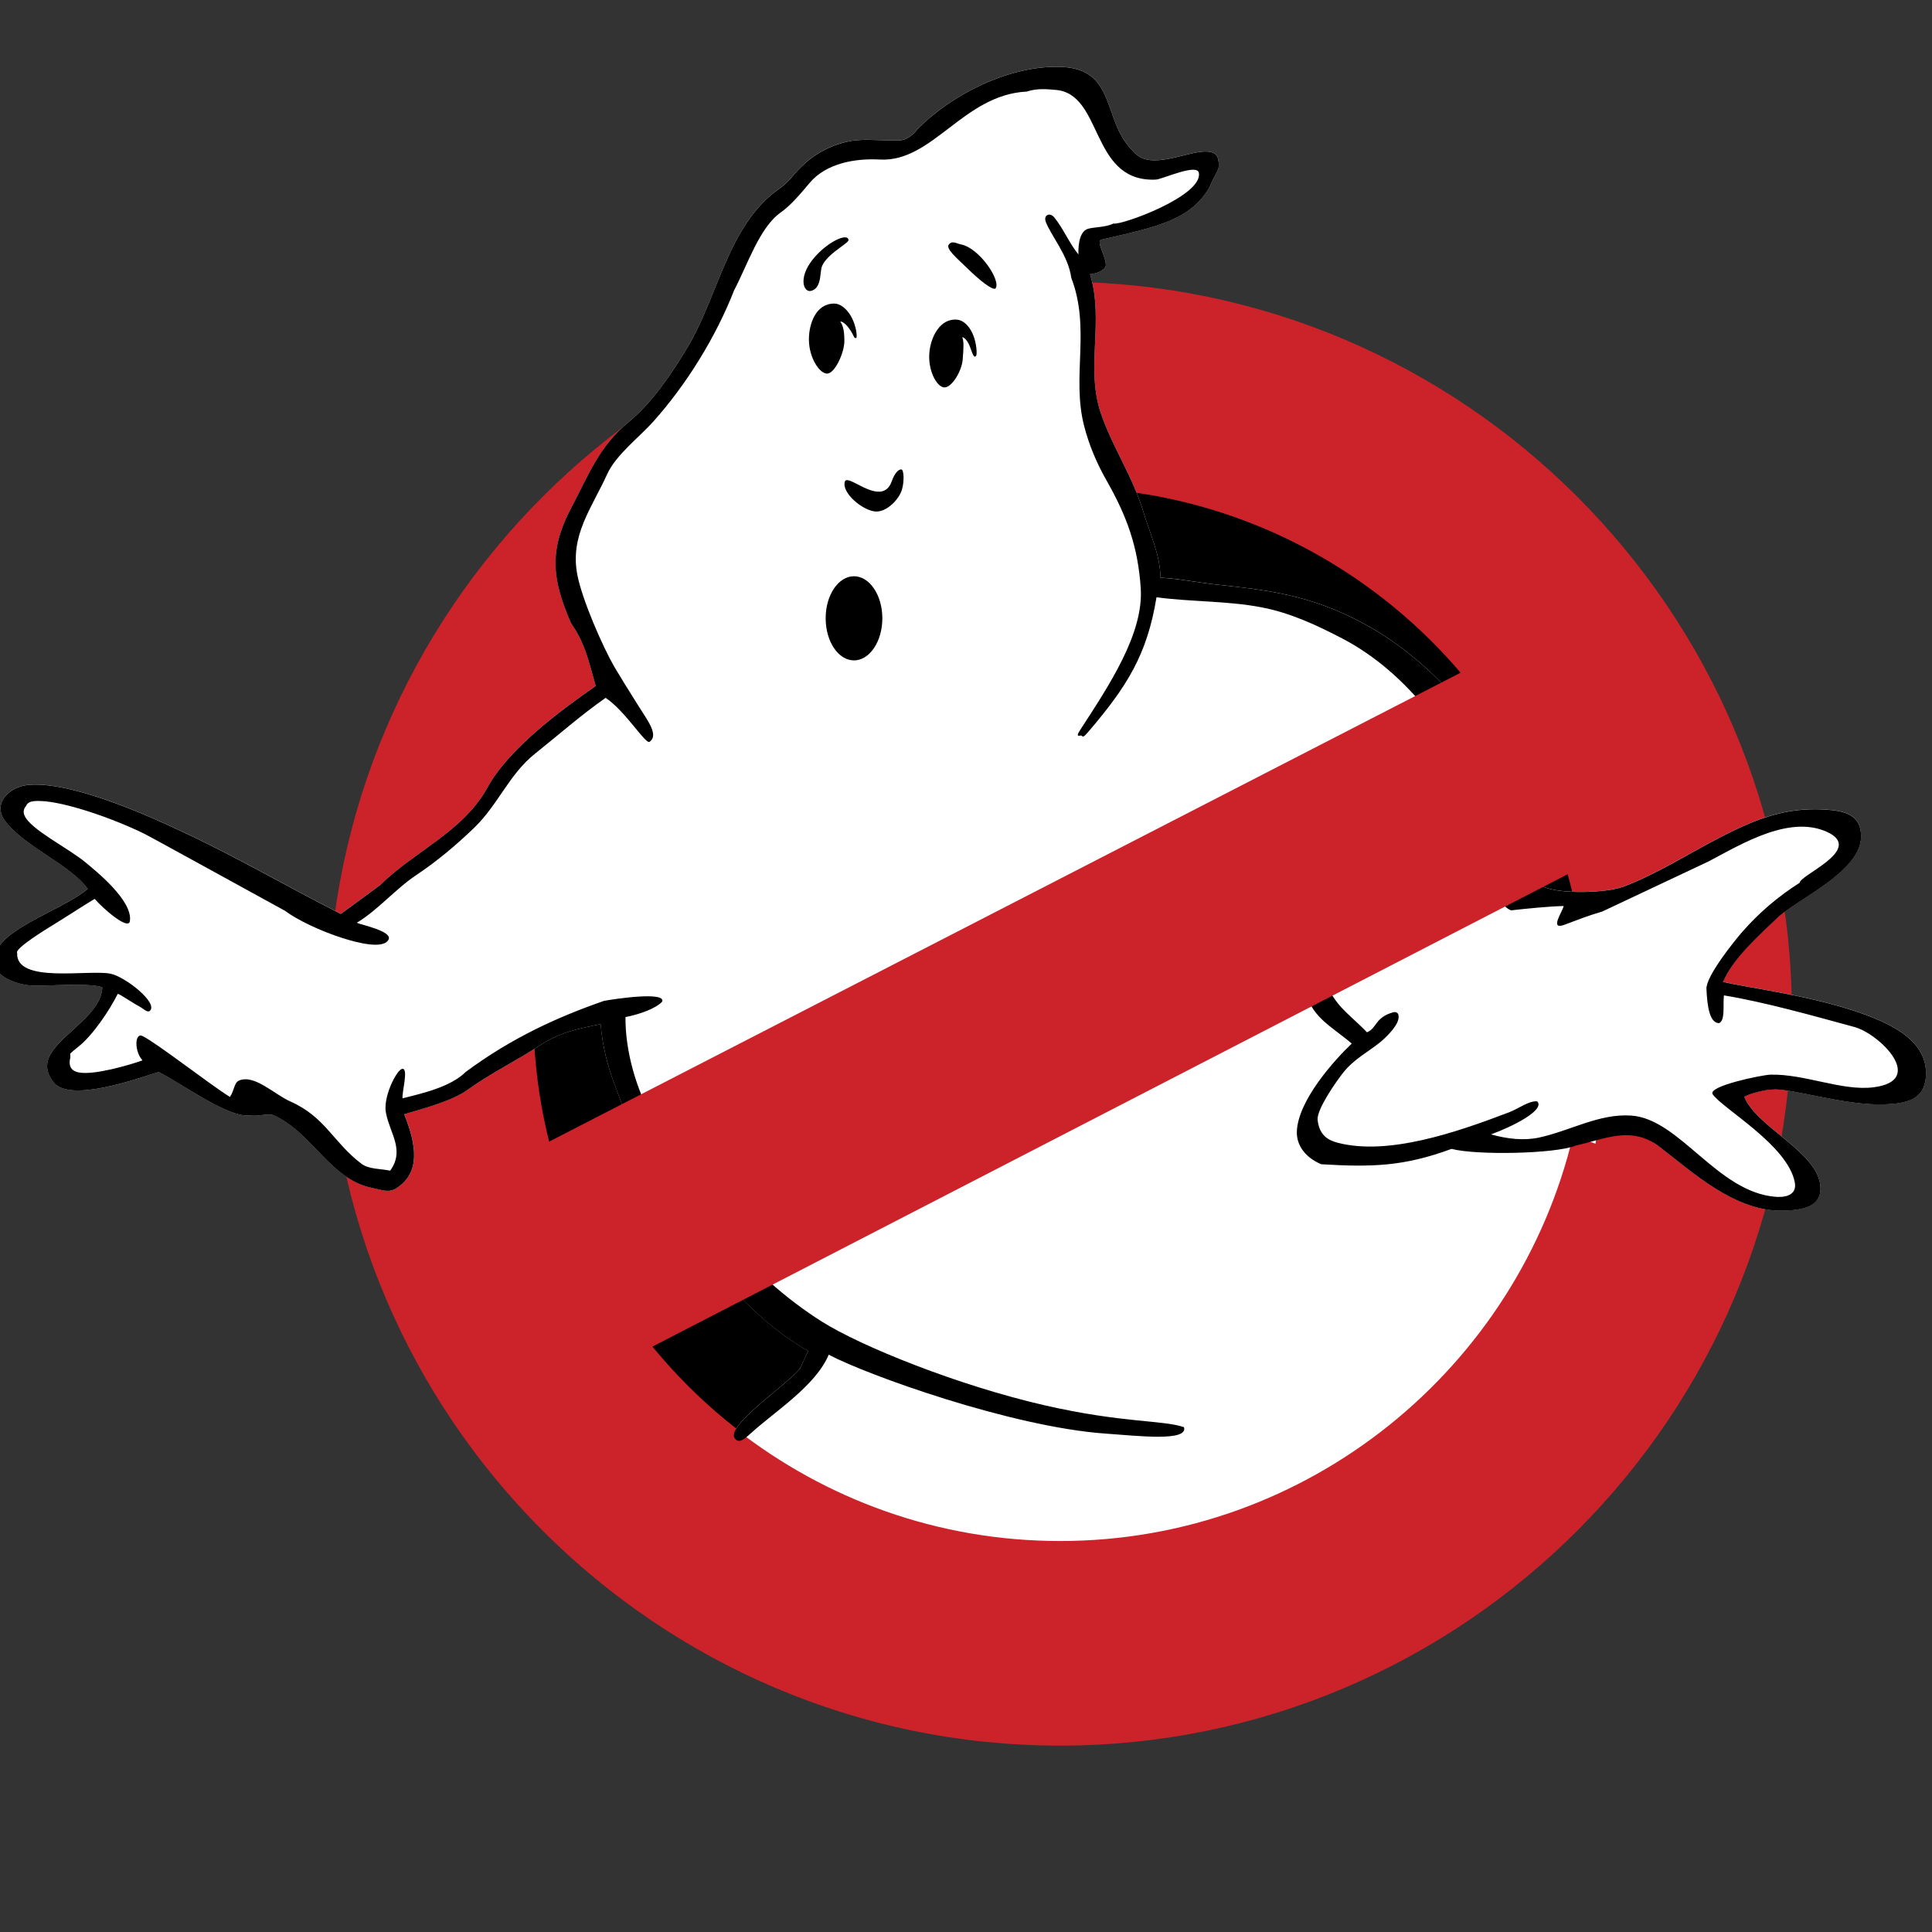 <?xml version="1.0" encoding="utf-8"?>
<!-- Generator: Adobe Illustrator 26.5.0, SVG Export Plug-In . SVG Version: 6.00 Build 0)  -->
<svg version="1.1" id="Layer_1" xmlns="http://www.w3.org/2000/svg" xmlns:xlink="http://www.w3.org/1999/xlink" x="0px" y="0px"
	 viewBox="0 0 512 512" style="enable-background:new 0 0 512 512;" xml:space="preserve">
<rect x="0" y="0" width="512" height="512" fill="#333333" stroke="none"/>
<style type="text/css">
	.st0{fill-rule:evenodd;clip-rule:evenodd;fill:#CC2229;}
	.st1{fill-rule:evenodd;clip-rule:evenodd;}
	.st2{fill:#FFFFFF;}
	.st3{fill:#CC2229;}
</style>
<g>
	<path class="st0" d="M280.9,74.67c106.84,0,193.97,87.13,193.97,193.97S387.74,462.61,280.9,462.61S86.93,375.48,86.93,268.64
		C86.93,161.81,174.06,74.67,280.9,74.67z"/>
	<path class="st1" d="M280.9,129.12c76.85,0,139.54,62.68,139.54,139.54S357.76,408.19,280.9,408.19s-139.54-62.68-139.54-139.54
		C141.37,191.79,204.05,129.12,280.9,129.12z"/>
	<path class="st2" d="M423.04,301.72c5.81-1.85,10.69-2.43,16.62,2.09c8.64,6.58,20.11,17.45,33.12,17
		c4.68-0.15,9.66-0.93,9.66-5.86c0-9.47-16.93-16.09-20.2-24.31c1.32-0.86,5.75-1.98,7.57-1.92c4.35-0.5,19.09,4.32,29.53,3.93
		c5.89-0.21,10.69-1.23,11.04-7.45c0.55-9.23-8.64-13.98-19.58-17.52c-12.81-4.14-28.11-6.03-34.18-7.48
		c2.44-5.96,9.01-11.91,14.87-17.42c5.65-4.88,21.49-12.03,21.7-20.91c0.15-6.14-4.57-7.04-9.57-7.35
		c-10.51-0.65-18.42,2.57-27.42,7.18c-8.6,4.4-16.94,9.85-26.1,13.3c-2.38,0.83-6.51,1.33-10.59,1.37
		c-4.36,0.04-8.68-0.42-10.84-1.54c-4.22-2.61-6.19-12.96-6.92-17.66c-3.34-21.56-21.77-41.83-40.2-51.84
		c-14.24-7.73-25.68-8.96-39.09-10.41c-4.94-0.53-10-1.59-14.94-1.84c0-5.98-2.85-11.8-4.54-17.52
		c-2.74-9.24-8.19-17.03-11.28-26.16c-4.04-11.96,0.94-24.42-2.83-36.76c1.43-0.03,4.14-1,4.18-2.3c0.1-2.48-2.64-6.17-1.22-6.83
		c15.29-3.49,23.55-5.29,28.7-13.87l0,0c0.76-2.05,1.66-3.11,2.41-5.16c0.2-2.34-0.35-3.55-1.44-4c-3.55-1.47-10.74,2.38-16.43,1.96
		c-1.99-0.1-3.84-1.08-5.05-2.67c-8-8-4.04-21.56-18.94-22.06c-13.69-0.46-29.03,7.43-38,16.58c-2.81,3.56-5.26,2.89-6.89,2.89
		c-4.28,0-8.12-0.49-11.8,0.38c-5.36,1.26-10.1,3.97-14.42,9.23c-1.01,1.25-2.2,2.34-3.52,3.25c-13.44,9.41-16.14,28.6-24.25,42.02
		c-4.21,6.96-9.31,14.62-15.61,19.79c-7.74,6.37-10.55,13.98-15.04,22.41c-6.38,12.02-5.02,19.64-0.21,30.89
		c3.69,5.19,4.61,9.9,6.55,16.62c-9.58,6.66-23.12,16.69-28.68,26.89c-6.38,11.68-19.34,16.9-28.45,25.88
		c-3.27,2.34-7.15,5.29-10.42,7.64c-14.53-7.38-28.68-15.71-43.65-22.54c-4.35-1.99-26.34-12.47-38.71-11.68
		c-5.74,0.36-10.11,5.08-6.52,9.72c5.29,6.84,17.29,11.54,21.81,17.88c-8.02,6.56-25.75,11-24.8,19.9
		c0.32,2.96,5.71,5.95,11.87,5.76c7.52-0.22,13.87-0.58,16.78,0.41c-0.15,6.63-9.41,11.6-13.07,16.73c-1.78,2.5-2.31,5.16,0.04,8.3
		c4.19,5.88,23.05-1.08,27.93-2.57c5.43,2.55,18.57,12.36,24.18,11.47c1.99,0.43,4.18-0.52,6.17-0.08
		c10.62,4.7,15.02,17.15,26.48,19.37c2.31,0.45,4.39,1.44,6.52-0.17c5.95-4.07,5.12-11.05,1.77-19.4
		c4.97-1.51,12.65-3.49,16.79-6.47l0,0c6.07-4.39,12.88-7.64,19.13-11.77c5.27-3.48,10.07-4.39,16.13-5.65
		c0.46,5.88,1.85,11.32,4,16.8c2.88,7.39,5.13,16,9.09,22.79c10.23,17.6,23.9,36.69,41.91,47.05l-0.67,1.44l-1.43,3.04h0.01
		c-2.24,3.24-14.34,11.53-17.07,16.23c23.72,18.57,53.55,29.65,85.9,29.65c65.87,0,121.36-45.99,135.97-107.51l5.93,2.22
		L423.04,301.72z"/>
	<path d="M223.89,127.65c0.55-1.81,5.62,2.95,9.33,2.64c1.23-0.1,2.43-0.8,3.11-2.75c0.72-2.05,1.73-3.2,2.54-3.14
		c0.63,0.04,0.84,2.92,0.18,5.27c-0.74,2.67-4.08,6.05-6.96,5.89C228.68,135.37,223,130.65,223.89,127.65z M255,89.31
		c0.46,1.26,0.38,2.69,0.13,5.91c-0.25,3.21-2.95,7.56-4.9,7.45c-1.96-0.11-4.38-4.46-3.93-9.3c0.36-3.96,2.75-9.1,7.39-8.65
		c1.57,0.15,3.06,1.58,3.97,3.51c0.91,1.92,1.23,4.32,1.14,5.64c-0.04,0.53-0.31,0.62-0.45,0.63c-0.22,0.03-0.42-0.28-0.74-1.08
		C257.07,92.03,256.55,89.91,255,89.31z M222.68,85.17c0.56,0.93,1.09,1.95,1.09,5.16s-2.54,8.61-4.53,8.68
		c-1.99,0.07-4.87-4.12-4.87-9.08c0-4.05,1.8-9.48,6.7-9.48c1.61,0,3.25,1.33,4.36,3.2c1.11,1.87,1.66,4.25,1.59,5.62
		c0,0.48-0.56,0.38-0.7,0c-0.27-0.59-0.58-1.16-0.94-1.71C224.66,86.44,223.65,85.3,222.68,85.17z M226.31,152.71
		c4.14,0,7.52,5.01,7.52,11.15c0,6.14-3.38,11.15-7.52,11.15c-4.14,0-7.5-5.01-7.5-11.15C218.79,157.72,222.18,152.71,226.31,152.71
		z M106.51,283.28c1.92-0.52-0.1,6.48,0.18,7.78c5.13-1.28,12.72-2.99,16.71-6.97c12.23-9.08,24.45-14.6,36.67-18.85
		c2.76-0.52,16.51-2.57,15.4,0.22c-1.61,1.74-5.76,3.31-9.71,4.07c-0.08,8.81,2.72,19.01,7.42,27.23
		c8.35,20.9,25.46,41.39,44.66,53.5c10.35,6.52,35.94,16.87,59,22.16c20.65,4.73,31.34,3.87,36.92,5.79
		c1.21,3.9-12.25,2.3-20.84,1.7c-24.76-1.75-62.95-15.44-73.3-20.9c-3.46,8.23-14.19,14.97-20.65,20.83
		c-1.63,1.47-3.24,2.95-4.31,1.23c-2.16-3.49,14.73-14.66,17.42-18.54h-0.01l2.1-4.49c-18.01-10.35-31.69-29.44-41.91-47.05
		c-3.94-6.79-6.2-15.4-9.09-22.79c-2.13-5.48-3.52-10.93-4-16.8c-6.06,1.25-10.86,2.17-16.13,5.65
		c-6.26,4.12-13.06,7.38-19.13,11.77l0,0c-4.14,2.99-11.82,4.97-16.79,6.47c3.35,8.33,4.19,15.33-1.77,19.4
		c-2.15,1.61-4.22,0.62-6.52,0.17c-11.46-2.22-15.86-14.67-26.48-19.37c-1.99-0.45-4.18,0.52-6.17,0.08
		c-5.6,0.88-18.75-8.92-24.18-11.47c-4.9,1.49-23.75,8.43-27.93,2.57c-2.36-3.14-1.84-5.81-0.04-8.3
		c3.65-5.12,12.9-10.1,13.07-16.73c-2.89-0.98-9.26-0.63-16.78-0.41c-6.16,0.2-11.54-2.79-11.87-5.76
		c-0.95-8.92,16.78-13.34,24.8-19.9c-4.52-6.34-16.52-11.04-21.81-17.88c-3.59-4.63,0.79-9.36,6.52-9.72
		c12.37-0.79,34.35,9.69,38.71,11.68c14.95,6.83,29.11,15.16,43.65,22.54c3.27-2.34,7.15-5.29,10.42-7.64
		c9.1-8.99,22.06-14.19,28.45-25.88c5.57-10.2,19.12-20.23,28.68-26.89c-1.92-6.72-2.86-11.43-6.55-16.62
		c-4.81-11.25-6.19-18.85,0.21-30.89c4.47-8.44,7.28-16.05,15.04-22.41c6.31-5.19,11.42-12.85,15.61-19.79
		c8.12-13.44,10.81-32.61,24.27-42.02c1.32-0.91,2.5-2.01,3.52-3.25c4.32-5.26,9.06-7.95,14.42-9.23c3.66-0.87,7.52-0.38,11.8-0.38
		c1.61,0,4.08,0.67,6.89-2.89c8.95-9.15,24.29-17.04,38-16.58c14.9,0.5,10.94,14.07,18.94,22.06c1.21,1.58,3.06,2.57,5.05,2.67
		c5.69,0.42,12.88-3.44,16.43-1.96c1.08,0.45,1.64,1.67,1.44,4c-0.76,2.05-1.66,3.11-2.41,5.16l0,0
		c-5.15,8.6-13.41,10.38-28.7,13.87c-1.42,0.66,1.32,4.35,1.22,6.83c-0.06,1.3-2.76,2.27-4.18,2.3c3.77,12.34-1.21,24.8,2.83,36.76
		c3.09,9.13,8.54,16.92,11.28,26.16c1.7,5.72,4.53,11.54,4.54,17.52c4.94,0.27,10,1.3,14.94,1.84c13.41,1.44,24.86,2.68,39.09,10.41
		c18.43,10,36.86,30.27,40.2,51.84c0.73,4.71,2.69,15.05,6.92,17.66c2.16,1.12,6.49,1.59,10.84,1.54c4.1-0.04,8.21-0.53,10.59-1.36
		c9.16-3.45,17.51-8.89,26.1-13.3c9.01-4.61,16.9-7.83,27.42-7.18c4.99,0.31,9.72,1.21,9.58,7.35c-0.21,8.88-16.03,16.03-21.7,20.91
		c-5.85,5.51-12.41,11.47-14.87,17.42c6.07,1.44,21.38,3.34,34.18,7.48c10.94,3.53,20.11,8.29,19.58,17.52
		c-0.36,6.21-5.16,7.24-11.04,7.45c-10.44,0.38-25.18-4.43-29.53-3.93c-1.84-0.06-6.27,1.08-7.57,1.92
		c3.27,8.23,20.2,14.84,20.2,24.31c0,4.94-4.98,5.71-9.66,5.86c-13,0.45-24.48-10.42-33.12-17c-7.29-5.55-14.25-2.02-22.06-0.25
		c-5.54,2.24-26.47,2.59-32.95,0.88c-12.55,4.64-21.05,4.88-34.52,4.07c-4.21-1.77-6.52-4.98-6.47-8.5
		c0.15-8.33,10.13-19.3,14.56-23.48c-6.02-5.09-10.65-6.8-12.81-15.09c-1.18-4.53,0.84-8.92,2.93-5.15c0.29,0.55,2.1,0.69,2.33,1.6
		l0,0c2.19,8.32,6.33,10.17,11.57,15.65c2.67-1.04,2.05-3.97,7.06-5.33c1.56-0.24,1.68,1.46,0.79,3.1c-1.15,2.1-3.73,4.39-4.5,4.99
		c-3.11,2.5-6.69,4.29-9.5,7.76c-1.87,2.3-7.22,9.93-6.92,12.71c0.45,4.01,2.68,5.37,5.41,6.07c13.26,3.38,30.97-2.62,45.26-8.07
		c2.65-1.01,5.36-3.16,7.53-2.92c2.15,2.31-6.59,6.69-12.26,8.75c4.39,1.22,8.72,1.7,12.78,0.83c8.28-1.8,15.88-6.4,24.39-5.82
		c12.85,0.87,22.79,20.3,38.26,21.53c0.2,0.01,0.38,0.03,0.56,0.03c2.79,0.08,5.06-0.93,4.53-3.83
		c-1.84-9.87-19.05-19.48-21.76-23.37c-1.51-2.16,13.17-5.15,15.27-5.2c9.02-0.25,19.02,4.39,27.32,3.35
		c14.14-1.77,1.67-14.17-5.09-16c-10.62-2.88-23.55-6.56-34.53-8.36c-0.29,2.78,0.38,6.51-1.25,7.35c-2.55,0.04-3.18-4.52-3.38-9.08
		c-0.14-3.31,7.27-12.55,9.44-15.04c4.43-5.08,9.58-9.48,15.27-13.07c0-1.99,16.31-8.49,8.02-13.1c-10.13-5.36-23.2,2.72-32.15,7.43
		l-28.15,13.27c-4.36,1.3-6,2.02-10.25,3.59c-3.84,1.3-0.24-3.62-0.03-5.04c-4.08,0.11-9.36,0.65-13.97,1.15
		c-6.86-2.97-4.42-19.48-7.21-26.86c-7.03-18.37-20.18-36.17-37.52-45.21c-6.89-3.59-13.82-6.79-21.35-8.23
		c-9.09-1.75-18.84-1.44-27.84-2.67c-2.5,15.33-7.9,23.72-17.95,35.52c-1.46,1.71-1.53,1.5-1.91,1.15c-0.22-0.2-1.82,0.73-0.46-1.36
		c7.69-11.85,16.96-25.65,16.14-37.75c-0.73-10.81-3.55-18.81-9.01-28.42c-2.86-5.04-4.7-9.61-5.96-14.42
		c-3.44-13.16,1.77-25.81-3.44-39.39c-0.77-5.96-5.61-11.45-6.8-14.97c-0.53-1.56,1.07-2.51,2.3-1.01c2.38,2.89,4.03,6.93,6.4,9.8
		c-0.1-3.03,0.48-6.28,2.64-6.83c1.81-0.46,4.56-0.35,6.65-1.36c2.08,0.52,23.78-7.35,22.62-13.44c-0.48-2.51-9.24,1.51-11.25,1.78
		l0,0c-0.32,0.03-0.65,0.04-0.97,0.04c-16.59-0.01-13.21-22.85-25.78-23.8c-2.19-0.17-4.73-0.49-7.62,0.45
		c-16.78,0.83-24.9,18.77-38.9,18.01c-6.42-0.35-14.17,0.9-18.64,6.21c-2.15,2.55-4.92,5.91-7.66,7.83
		c-5.6,3.91-8.81,13.94-12.33,20.59c-4.84,12.39-12.55,24.86-21.36,34.74c-3.79,4.24-9.93,8.84-12.29,14.01
		c-4.08,8.99-9.87,16.16-7.93,26.55c1.25,6.69,6.84,19.36,9.8,24.45c1.11,1.91,3.97,6.56,6.66,10.8c2.38,3.73,5.13,7.39,2.72,9.12
		c-1.08,0.79-6.33-8.09-11.66-11.64c-6.69,4.68-12.41,9.78-18.73,14.81c-6.86,5.47-9.78,13.55-16.17,19.69
		c-4.78,4.59-9.76,8.78-15.27,12.46c-5.46,3.63-10.17,9.27-15.78,12.65c1.37,0.58,9.5,2.26,8.43,4.43
		c-1.35,2.72-8.49,0.8-12.23-0.39c-5.95-1.89-12.09-4.87-15.2-7.21c-3.63-1.96-35.66-19.64-37.51-20.53
		c-8.92-4.33-21.18-8.39-27.21-8.57c-2.02-0.06-3.42,0.04-3.94,1.35c-0.63,0.66-0.79,1.66-0.39,2.48
		c1.54,3.73,11.68,8.65,16.31,12.55c2.33,1.95,12.5,10.01,11.61,15.47c-0.41,2.51-7.22-3.46-9.33-5.92
		c-3.46,2.08-7.62,4.83-11.07,6.94v-0.01c-1.16,0.72-10.25,6.23-9.47,7.41c-0.38,8.16,18.64,4.36,24.64,5.47
		c3.93,0.72,12.97,7.88,10.48,9.9c-0.66,0.48-1.64-0.6-2.69-1.18c-2.34-1.25-5.09-3.24-5.76-3.37c-2.24,4.43-6.55,10.9-10.39,13.97
		c-0.17,0.14-2.29,1.81-2.22,1.96l0.04,0.91c-0.63,2.52,0.42,3.67,2.3,4.01c4.14,0.74,13.52-2.03,16.82-3.21
		c-2.22-2.44-2.09-7.49,0.03-6.44c3.93,1.96,17.93,12.92,23.14,16.13c1.19-1.74,1.08-3.8,2.44-4.36c4.07-1.68,9.31,3.67,13.55,5.55
		c9.24,4.08,11.33,10.77,18.81,16.48c2.05,1.56,5.23,1.32,7.66,1.87c3.91-5.4,0.01-9.75-1.07-15.11
		C101.32,291.06,105.01,283.68,106.51,283.28z M18.73,279.3l-0.07,0.03L18.73,279.3z M217.31,73.8c-0.39,2.23-1.36,3.14-2.54,3.31
		c-1.07,0.15-2.05-1.05-1.8-3.21c0.5-4.42,5.78-9.09,9.13-10.53c1.53-0.66,2.72-0.69,2.76,0.27c0.04,0.91-6.96,4.28-7.25,7.88
		C217.5,72.28,217.41,73.04,217.31,73.8L217.31,73.8z M251.55,64.68c0.91-0.97,1.99-0.11,3.13,0.1c4.9,0.93,10.8,9.78,9.1,11.7
		c-0.81,0.46-4.19-2.22-7.2-5.16C253.55,68.37,250.34,65.75,251.55,64.68z"/>
	<polygon class="st3" points="423.88,227.33 396.95,173.19 119.73,315.81 145.77,370.87 	"/>
</g>
</svg>
